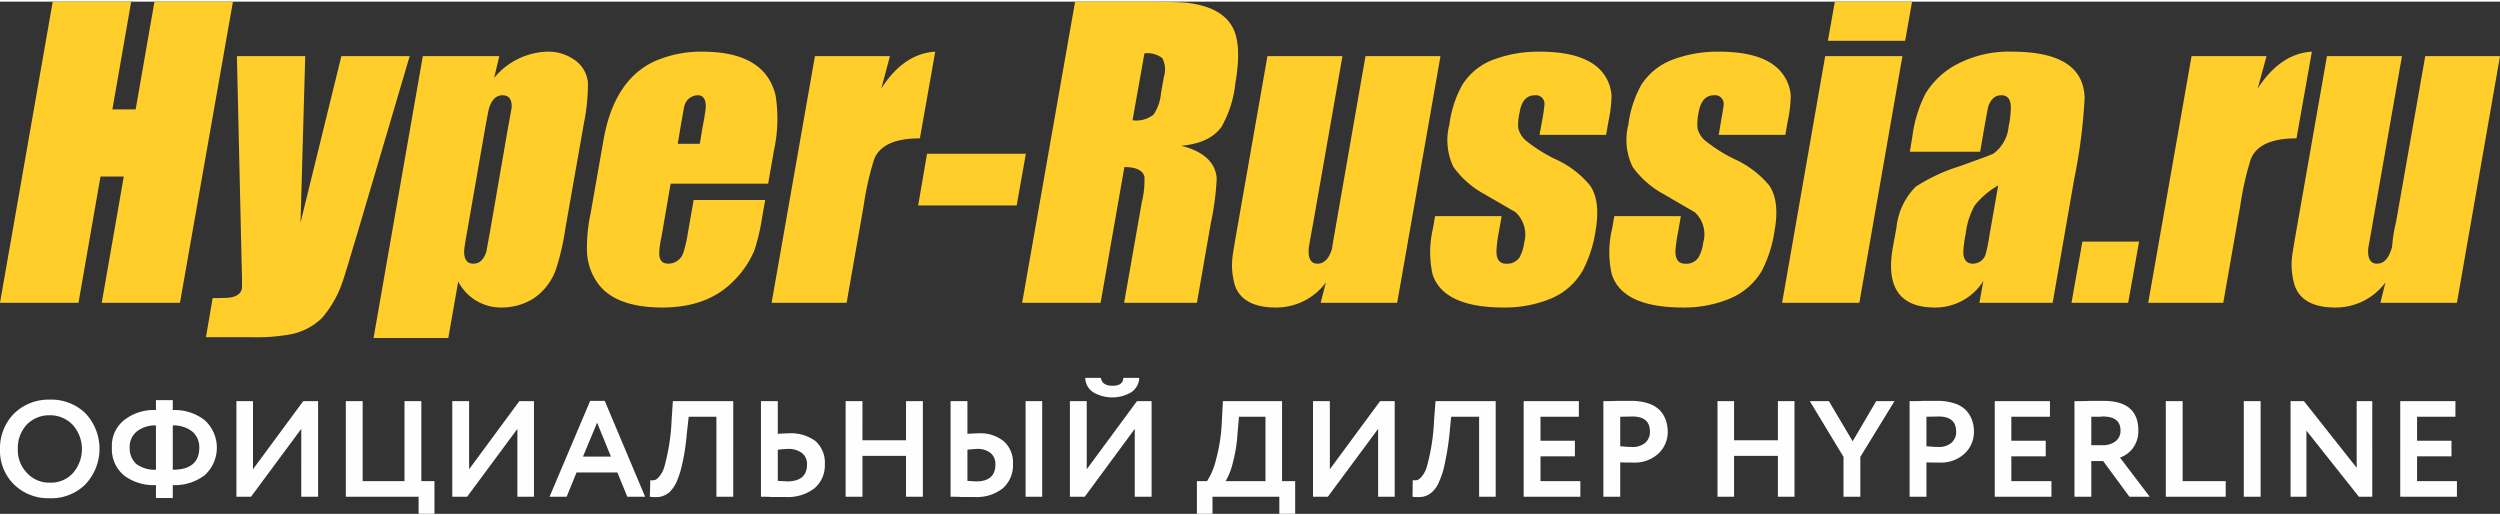 <svg id="Слой_1" data-name="Слой 1" xmlns="http://www.w3.org/2000/svg" width="194px" height="40px" viewBox="0 0 288.401 59.086">
  <rect x="0" y="0" width="288.401" height="59.086" fill="#333333" stroke="none"/>
  <defs>
    <style>
      .cls-1 {
        fill: #ffce2a;
      }

      .cls-2 {
        fill: #fefefe;
      }
    </style>
  </defs>
  <title>hyperline_logo_1</title>
  <g>
    <path class="cls-1" d="M26.872,0,20.761,34.743H11.737l2.542-14.571H11.594L9.053,34.743H0L6.083,0H15.135L12.965,12.429h2.684L17.82,0Zm97.152,0h6.368c3.798,0,5.997.057,6.654.143C139.674.486,141.388,1.429,142.216,3c.714,1.371.8,3.514.286,6.486a12.784,12.784,0,0,1-1.599,4.971c-.885,1.229-2.427,1.971-4.626,2.171,2.599.657,3.969,1.943,4.084,3.8a32.11,32.11,0,0,1-.685,5.143l-1.599,9.171H129.679L131.707,23.2a10.552,10.552,0,0,0,.314-3.029c-.2-.714-.971-1.086-2.313-1.086l-2.741,15.657h-9.053Zm7.996,5.971L130.65,13.686a3.207,3.207,0,0,0,2.427-.657,5.175,5.175,0,0,0,.857-2.486l.343-1.914a2.742,2.742,0,0,0-.2-2.114,2.728,2.728,0,0,0-2.056-.543Zm-84.758.314-6.083,20.6C40.237,30,39.752,31.657,39.666,31.857a12.777,12.777,0,0,1-2.484,4.6,7.19,7.19,0,0,1-3.941,1.971,22.576,22.576,0,0,1-4.226.286H23.76l.771-4.514c1.057,0,1.713-.029,1.942-.057.857-.114,1.342-.486,1.428-1.057.029-.143.029-1.143-.029-3l-.543-23.8h7.882l-.543,19.2,4.712-19.2Zm10.338,0L57.001,8.8a8.257,8.257,0,0,1,6.111-3.029,5.198,5.198,0,0,1,3.113.914,3.584,3.584,0,0,1,1.599,2.657,23.069,23.069,0,0,1-.485,4.8l-2.113,12A28.785,28.785,0,0,1,64.226,30.6,6.739,6.739,0,0,1,61.484,34.286a6.953,6.953,0,0,1-3.655,1,5.546,5.546,0,0,1-4.969-3L51.717,38.8H43.093L48.776,6.286Zm1,8.286c.314-1.657.428-2.429.428-2.314.029-.971-.286-1.457-1.057-1.457q-1.071,0-1.542,1.457c-.057.143-.2.914-.457,2.314l-2.056,11.8c-.257,1.429-.371,2.2-.371,2.343-.029,1,.314,1.514,1.057,1.514.714,0,1.199-.457,1.485-1.343.029-.057.143-.771.4-2.114ZM88.614,21H77.362l-1.057,6.171a9.096,9.096,0,0,0-.257,1.943c.029.743.371,1.114,1.057,1.114a1.82,1.82,0,0,0,1.742-1.314,14.314,14.314,0,0,0,.514-2.286l.657-3.743h8.253L87.9,25a23.029,23.029,0,0,1-.885,3.714,10.678,10.678,0,0,1-2.227,3.343c-1.999,2.143-4.798,3.229-8.367,3.229-3.741,0-6.283-1-7.596-3a6.634,6.634,0,0,1-1.114-3.714A18.62,18.62,0,0,1,68.138,24.4l1.456-8.286c.8-4.714,2.77-7.771,5.911-9.229a13.247,13.247,0,0,1,5.483-1.114c4.826,0,7.653,1.657,8.482,5.029a17.247,17.247,0,0,1-.2,6.429Zm-7.882-4.6.343-2.086A20.357,20.357,0,0,0,81.417,12.2c.029-.943-.286-1.4-.914-1.4a1.62,1.62,0,0,0-1.571,1.314c-.029.057-.143.771-.4,2.2L78.19,16.4ZM102.664,6.286l-1,3.743c1.713-2.686,3.798-4.114,6.226-4.257l-1.771,10c-2.884,0-4.655.8-5.283,2.429a33.563,33.563,0,0,0-1.199,5.314L97.666,34.743H89.013L94.011,6.286Zm15.678,11.257-1.057,5.971H105.919l1.028-5.971ZM166.175,6.286l-4.998,28.457h-8.824l.6-2.343a7.125,7.125,0,0,1-5.769,2.886c-2.542,0-4.112-.857-4.712-2.514a8.218,8.218,0,0,1-.257-3.571c.029-.2.228-1.457.628-3.714l3.37-19.2h8.653l-3.398,19.371c-.4,2.171-.543,3.057-.485,2.714-.114,1.229.228,1.857 1,1.857.828,0,1.399-.657,1.742-1.943-.143.543.029-.4.457-2.857l3.341-19.143Zm19.105,9.086h-7.682l.286-1.543a19.455,19.455,0,0,0,.286-1.971A.984.984,0,0,0,177.084,10.8c-.971,0-1.571.657-1.771,1.943a6.061,6.061,0,0,0-.171,1.829,2.691,2.691,0,0,0,.885,1.457,17.687,17.687,0,0,0,3.341,2.114A11.097,11.097,0,0,1,183.424,21.2c.828,1.2,1.028,2.914.657,5.143a14.718,14.718,0,0,1-1.514,4.714,7.646,7.646,0,0,1-3.798,3.257,13.931,13.931,0,0,1-5.283.971c-4.655,0-7.396-1.286-8.225-3.829a11.893,11.893,0,0,1,.057-5.343l.228-1.371h7.682l-.314,1.8A15.154,15.154,0,0,0,172.629,28.8c0,.943.371,1.429,1.085,1.429a1.709,1.709,0,0,0,1.571-.714,4.778,4.778,0,0,0,.543-1.686,3.527,3.527,0,0,0-1-3.543c-1.171-.686-2.37-1.371-3.541-2.057a10.63,10.63,0,0,1-3.627-3.171,7.169,7.169,0,0,1-.457-4.886,12.828,12.828,0,0,1,1.456-4.514,7.172,7.172,0,0,1,3.798-3.029,14.749,14.749,0,0,1,5.169-.857c3.655,0,6.14.857,7.396,2.6a4.699,4.699,0,0,1,.885,2.486,15.107,15.107,0,0,1-.343,2.886Zm20.676,0H198.274l.257-1.543c.2-1.143.314-1.8.314-1.971A.993.993,0,0,0,197.731,10.8c-.942,0-1.542.657-1.771,1.943a6.803,6.803,0,0,0-.143,1.829,2.691,2.691,0,0,0,.885,1.457,17.686,17.686,0,0,0,3.341,2.114A11.362,11.362,0,0,1,204.1,21.2c.8,1.2,1.028,2.914.628,5.143a14.779,14.779,0,0,1-1.485,4.714,7.715,7.715,0,0,1-3.827,3.257,13.722,13.722,0,0,1-5.283.971c-4.626,0-7.368-1.286-8.196-3.829a11.487,11.487,0,0,1,.057-5.343l.228-1.371h7.682l-.314,1.8A17.381,17.381,0,0,0,193.276,28.8c0,.943.371,1.429,1.114,1.429a1.658,1.658,0,0,0,1.542-.714,4.252,4.252,0,0,0,.543-1.686,3.462,3.462,0,0,0-.971-3.543c-1.199-.686-2.37-1.371-3.541-2.057a10.63,10.63,0,0,1-3.627-3.171,7.151,7.151,0,0,1-.485-4.886,12.828,12.828,0,0,1,1.456-4.514,7.353,7.353,0,0,1,3.827-3.029,14.699,14.699,0,0,1,5.14-.857c3.684,0,6.14.857,7.396,2.6a4.744,4.744,0,0,1,.914,2.486,15.105,15.105,0,0,1-.343,2.886ZM220.577,0l-.8,4.514h-8.91L211.667,0Zm-1.114,6.286-4.969,28.457h-8.91l4.969-28.457Zm8.967,11.029h-8.11L220.634,15.4a14.933,14.933,0,0,1,1.485-4.771,9.25,9.25,0,0,1,3.798-3.486,12.822,12.822,0,0,1,6.197-1.371c5.483,0,8.282,1.771,8.367,5.343a62.395,62.395,0,0,1-1.199,9.343l-2.485,14.286h-8.453l.457-2.514a6.548,6.548,0,0,1-5.569,3.057c-4.055,0-5.683-2.314-4.883-6.886l.428-2.343a7.773,7.773,0,0,1,2.227-4.714A20.409,20.409,0,0,1,226.032,19c2.542-.914,3.855-1.4,3.912-1.457A4.32,4.32,0,0,0,231.714,14.4a10.873,10.873,0,0,0,.257-2.2c0-.914-.371-1.4-1.085-1.4-.743,0-1.228.457-1.542,1.343,0,.057-.143.771-.4,2.2ZM230.515,21.2a9.45,9.45,0,0,0-2.713,2.314,8.681,8.681,0,0,0-1.028,3.2,13.961,13.961,0,0,0-.286,2.2c0,.857.4,1.314,1.114,1.314a1.529,1.529,0,0,0,1.485-1.171,19.255,19.255,0,0,0,.4-2Zm16.249,6.486-1.257,7.057h-6.54l1.257-7.057Zm14.707-21.4-1.028,3.743c1.742-2.686,3.827-4.114,6.254-4.257l-1.771,10c-2.884,0-4.655.8-5.283,2.429a33.563,33.563,0,0,0-1.199,5.314l-1.97,11.229h-8.653l4.998-28.457Zm26.93,0-4.969,28.457h-8.824L275.179,32.4a7.125,7.125,0,0,1-5.769,2.886c-2.542,0-4.084-.857-4.683-2.514A8.172,8.172,0,0,1,264.441,29.2c.029-.2.228-1.457.628-3.714l3.37-19.2h8.653l-3.398,19.371c-.371,2.171-.543,3.057-.485,2.714-.114,1.229.228,1.857 1,1.857.828,0,1.399-.657,1.742-1.943a16.952,16.952,0,0,1,.457-2.857l3.37-19.143Z"/>
    <path class="cls-2" d="M0,51.6a5.677,5.677,0,0,1,1.599-4.057A5.684,5.684,0,0,1,5.74,45.914a5.642,5.642,0,0,1,4.112,1.571,5.977,5.977,0,0,1,0,8.2,5.55,5.55,0,0,1-4.112,1.6,5.642,5.642,0,0,1-4.112-1.571A5.489,5.489,0,0,1,0,51.6Zm2.056,0a3.771,3.771,0,0,0,1.057,2.771A3.43,3.43,0,0,0,5.74,55.486a3.387,3.387,0,0,0,2.684-1.114A4.201,4.201,0,0,0,8.367,48.8,3.599,3.599,0,0,0,5.74,47.714,3.618,3.618,0,0,0,3.084,48.8a3.938,3.938,0,0,0-1.028,2.8ZM19.933,57.257h-1.942V55.771a5.668,5.668,0,0,1-3.684-1.114,3.924,3.924,0,0,1-1.399-3.2,3.793,3.793,0,0,1,1.399-3.171,5.53,5.53,0,0,1,3.684-1.171V45.971H19.933v1.143a5.636,5.636,0,0,1,3.684,1.171,4.294,4.294,0,0,1,0,6.343,5.676,5.676,0,0,1-3.684,1.143Zm3.056-5.8A2.353,2.353,0,0,0,22.189,49.6a3.488,3.488,0,0,0-2.256-.714V54c2.028,0,3.056-.857,3.056-2.543Zm-8.025,0a2.394,2.394,0,0,0,.771,1.886A3.536,3.536,0,0,0,17.991,54V48.886A3.404,3.404,0,0,0,15.764,49.6a2.266,2.266,0,0,0-.8,1.857Zm19.79-2.171-5.797,7.829H27.272V46.086h1.913v7.857l5.797-7.857h1.713V57.114h-1.942Zm13.536,7.829H39.895V46.086h1.942v9.229h4.826V46.086h1.942v9.229h1.514v3.771H48.291ZM59.685,49.286l-5.797,7.829H52.174V46.086h1.942v7.857l5.797-7.857h1.685V57.114H59.685Zm5.683,7.829H63.397l4.683-11.057h1.685L74.421,57.114H72.364l-1.142-2.8h-4.712Zm5.112-4.629-1.599-3.914L67.253,52.486Zm14.107,4.629H82.645V47.886H79.447l-.228,2.086A25.244,25.244,0,0,1,78.733,53.2a11.433,11.433,0,0,1-.657,2.143A4.023,4.023,0,0,1,77.219,56.6a2.488,2.488,0,0,1-1.028.514,4.398,4.398,0,0,1-1.228,0L75.02,55.2a1.216,1.216,0,0,0,.571-.029,1.385,1.385,0,0,0,.514-.457,2.967,2.967,0,0,0,.543-1.086,23.463,23.463,0,0,0,.828-5.343l.143-2.2h6.968ZM90.841,51.6q-.3,0-1.114.086v3.6c.685.029,1.057.057,1.085.057,1.514,0,2.285-.657,2.285-1.943a1.584,1.584,0,0,0-.6-1.343A2.597,2.597,0,0,0,90.841,51.6Zm-3.056-5.514h1.942v3.771c.457-.029.885-.057,1.257-.057a4.705,4.705,0,0,1,3.113.914,3.323,3.323,0,0,1,1.057,2.629,3.47,3.47,0,0,1-1.199,2.8,5.048,5.048,0,0,1-3.37,1H89.013c-.428-.029-.828-.029-1.228-.029Zm18.677,11.029H104.52V52.4h-5.026v4.714H97.552V46.086h1.942V50.6H104.52V46.086h1.942Zm13.765,0h-1.913V46.086h1.913ZM112.687,51.6c-.171,0-.543.029-1.085.086v3.6c.086,0,.257.029.514.029a4.356,4.356,0,0,0,.514.029c1.456,0,2.199-.657,2.199-1.943a1.645,1.645,0,0,0-.571-1.343A2.342,2.342,0,0,0,112.687,51.6Zm-3.027-5.514h1.942v3.771c.457-.029.857-.057,1.228-.057a4.289,4.289,0,0,1,2.999.943,3.297,3.297,0,0,1,1.028,2.6,3.54,3.54,0,0,1-1.171,2.8,4.856,4.856,0,0,1-3.284,1h-1.514c-.428-.029-.828-.029-1.228-.029Zm21.247,3.2-5.769,7.829h-1.713V46.086h1.942v7.857l5.797-7.857h1.685V57.114H130.907ZM125.195,43.4h1.799c.114.629.571.914,1.342.914.8,0,1.228-.286,1.257-.914H131.421a2.068,2.068,0,0,1-.914,1.657,4.329,4.329,0,0,1-4.398,0A2.022,2.022,0,0,1,125.195,43.4ZM139.874,59.086h-1.799V55.314h1.171a7.782,7.782,0,0,0,1.028-2.457,20.06,20.06,0,0,0,.685-4.571l.114-2.2h6.825v9.229h1.514v3.771h-1.828V57.114H139.874Zm3.056-11.2-.171,1.943a16.752,16.752,0,0,1-.571,3.486,7.425,7.425,0,0,1-.8,2h4.598V47.886Zm16.049,1.4-5.797,7.829h-1.713V46.086h1.942v7.857l5.797-7.857h1.685V57.114h-1.913Zm13.565,7.829h-1.913V47.886h-3.227l-.2,2.086a30.846,30.846,0,0,1-.514,3.229,9.633,9.633,0,0,1-.657,2.143A3.253,3.253,0,0,1,165.176,56.6a2.192,2.192,0,0,1-1.028.514,4.196,4.196,0,0,1-1.199,0L162.977,55.2a1.216,1.216,0,0,0,.571-.029,1.385,1.385,0,0,0,.514-.457,2.967,2.967,0,0,0,.543-1.086,23.464,23.464,0,0,0,.828-5.343l.171-2.2h6.939Zm9.767,0h-6.54V46.086h6.368v1.8h-4.426v2.771H181.682v1.8H177.713v2.857h4.598Zm4.598-3.971v3.971h-1.942V46.086c.485,0,.971,0,1.514-.029h1.628a6.205,6.205,0,0,1,2.028.286,3.232,3.232,0,0,1,1.342.8,3.275,3.275,0,0,1,.685,1.114A4.141,4.141,0,0,1,192.391,49.6a3.413,3.413,0,0,1-1.085,2.543,4.035,4.035,0,0,1-2.97,1.029c-.628,0-1.114,0-1.428-.029Zm1.399-5.286-1.399.029v3.4q.857.086,1.371.086a2.2,2.2,0,0,0,1.485-.457A1.625,1.625,0,0,0,190.335,49.6c0-1.171-.685-1.743-2.028-1.743Zm18.705,9.257H205.099V52.4h-5.055v4.714H198.131V46.086h1.913V50.6H205.099V46.086h1.913Zm9.424-11.029h2.113l-3.941,6.429v4.6h-1.942v-4.6l-3.884-6.429h2.199l2.741,4.629Zm5.797,7.057v3.971h-1.942V46.086c.485,0,.971,0,1.514-.029h1.628a6.204,6.204,0,0,1,2.028.286,3.232,3.232,0,0,1,1.342.8,3.274,3.274,0,0,1,.685,1.114A4.141,4.141,0,0,1,227.716,49.6a3.413,3.413,0,0,1-1.085,2.543,4.035,4.035,0,0,1-2.97,1.029c-.628,0-1.114,0-1.428-.029Zm1.399-5.286-1.399.029v3.4q.857.086,1.371.086a2.2,2.2,0,0,0,1.485-.457A1.625,1.625,0,0,0,225.66,49.6c0-1.171-.685-1.743-2.028-1.743Zm13.022,9.257h-6.54V46.086h6.368v1.8h-4.455v2.771h3.969v1.8H232.029v2.857h4.626ZM241.253,53v4.114h-1.942V46.086c.543,0,1.142,0,1.799-.029h1.571c2.656,0,3.998,1.143,3.998,3.4a3.253,3.253,0,0,1-.657,2.086A3.192,3.192,0,0,1,244.565,52.6l3.427,4.514h-2.342L242.623,53Zm1.342-5.143a.983.983,0,0,0-.257.029h-1.085v3.286h1.257a2.415,2.415,0,0,0,1.542-.457,1.493,1.493,0,0,0,.571-1.229c0-1.086-.685-1.629-2.028-1.629Zm14.164,9.257h-6.911V46.086h1.942v9.229h4.969Zm4.027,0H258.844V46.086h1.942Zm12.879-11.029V57.114h-1.542L266.069,49.486v7.629h-1.828V46.086h1.542l6.083,7.686V46.086Zm9.767,11.029h-6.54V46.086h6.368v1.8h-4.426v2.771h3.969v1.8h-3.969v2.857h4.598Z"/>
  </g>
</svg>
